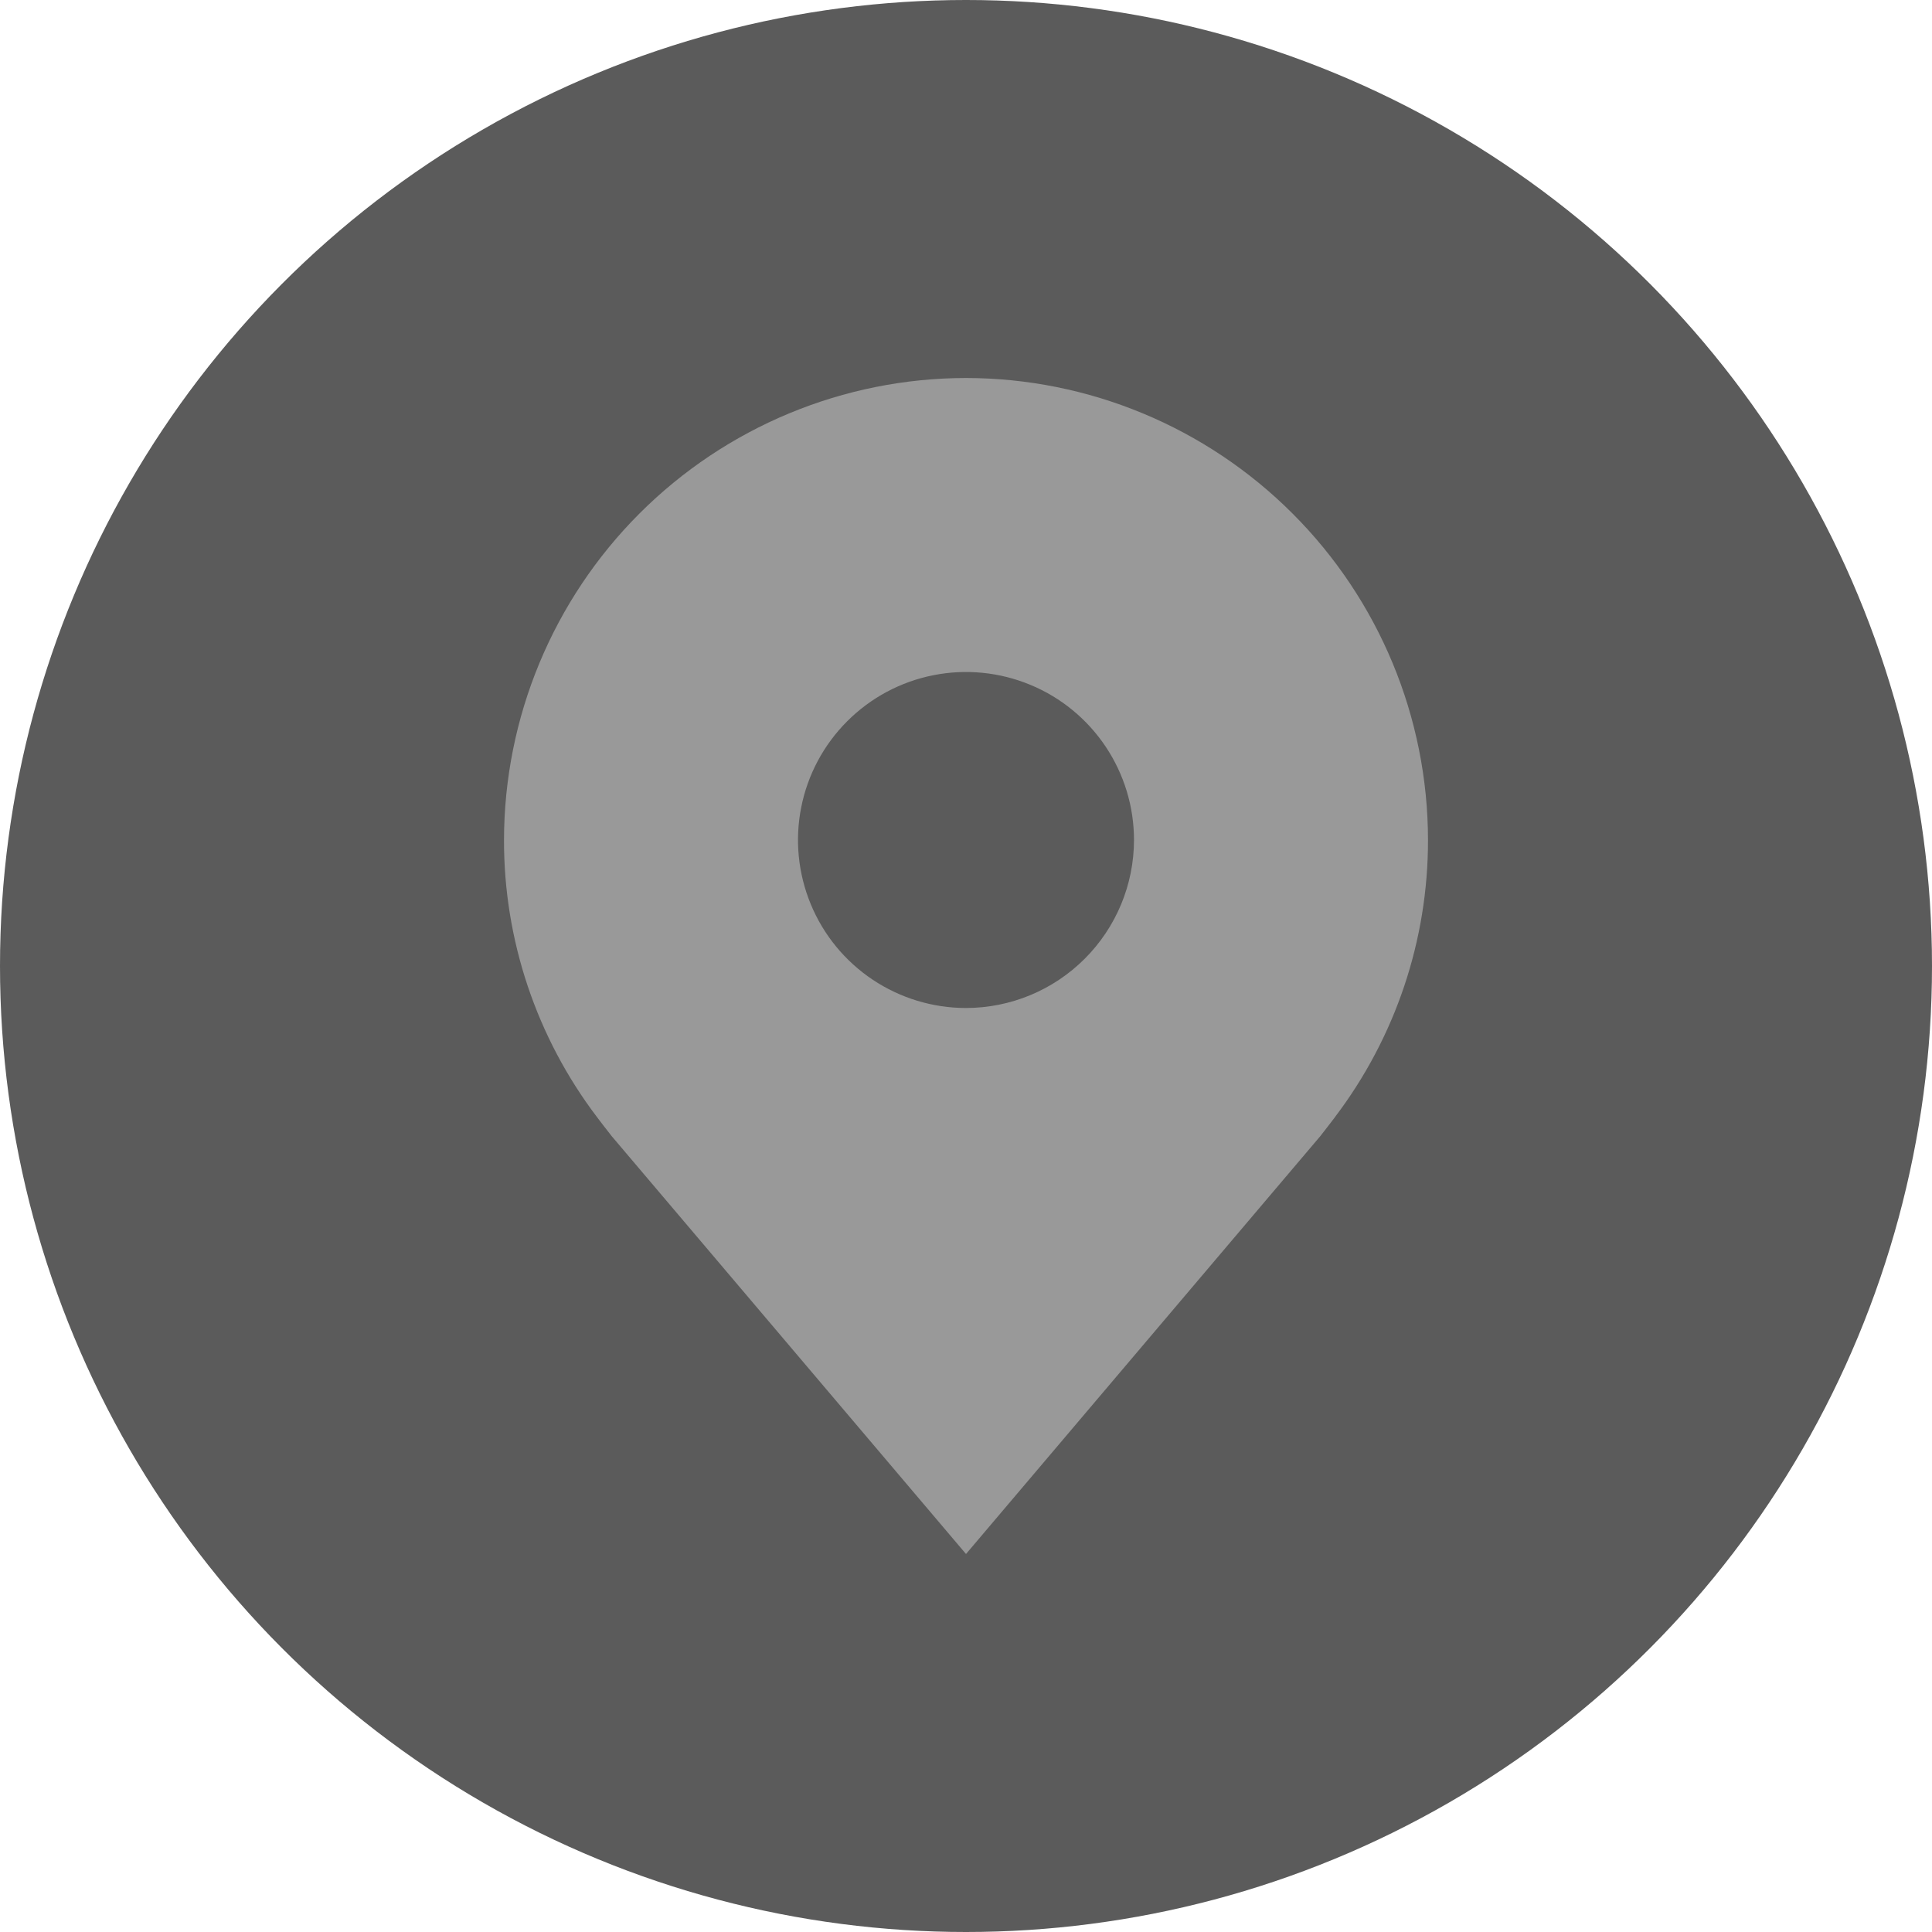 <svg width="46" height="46" viewBox="0 0 46 46" fill="none" xmlns="http://www.w3.org/2000/svg">
<circle cx="23" cy="23" r="23" fill="#333333" fill-opacity="0.8"/>
<path d="M23 9C20.084 9.003 17.288 10.164 15.226 12.226C13.164 14.288 12.004 17.084 12 20C11.996 22.383 12.775 24.702 14.216 26.6C14.216 26.6 14.516 26.995 14.565 27.052L23 37L31.439 27.047C31.483 26.994 31.784 26.6 31.784 26.6L31.785 26.597C33.225 24.7 34.003 22.382 34 20C33.997 17.084 32.837 14.288 30.774 12.226C28.712 10.164 25.916 9.003 23 9V9ZM23 24C22.209 24 21.436 23.765 20.778 23.326C20.12 22.886 19.607 22.262 19.305 21.531C19.002 20.8 18.922 19.996 19.077 19.22C19.231 18.444 19.612 17.731 20.172 17.172C20.731 16.612 21.444 16.231 22.22 16.077C22.996 15.922 23.8 16.002 24.531 16.305C25.262 16.607 25.886 17.12 26.326 17.778C26.765 18.436 27 19.209 27 20C26.999 21.061 26.577 22.077 25.827 22.827C25.077 23.577 24.061 23.999 23 24V24Z" fill="#999999"/>
</svg>
